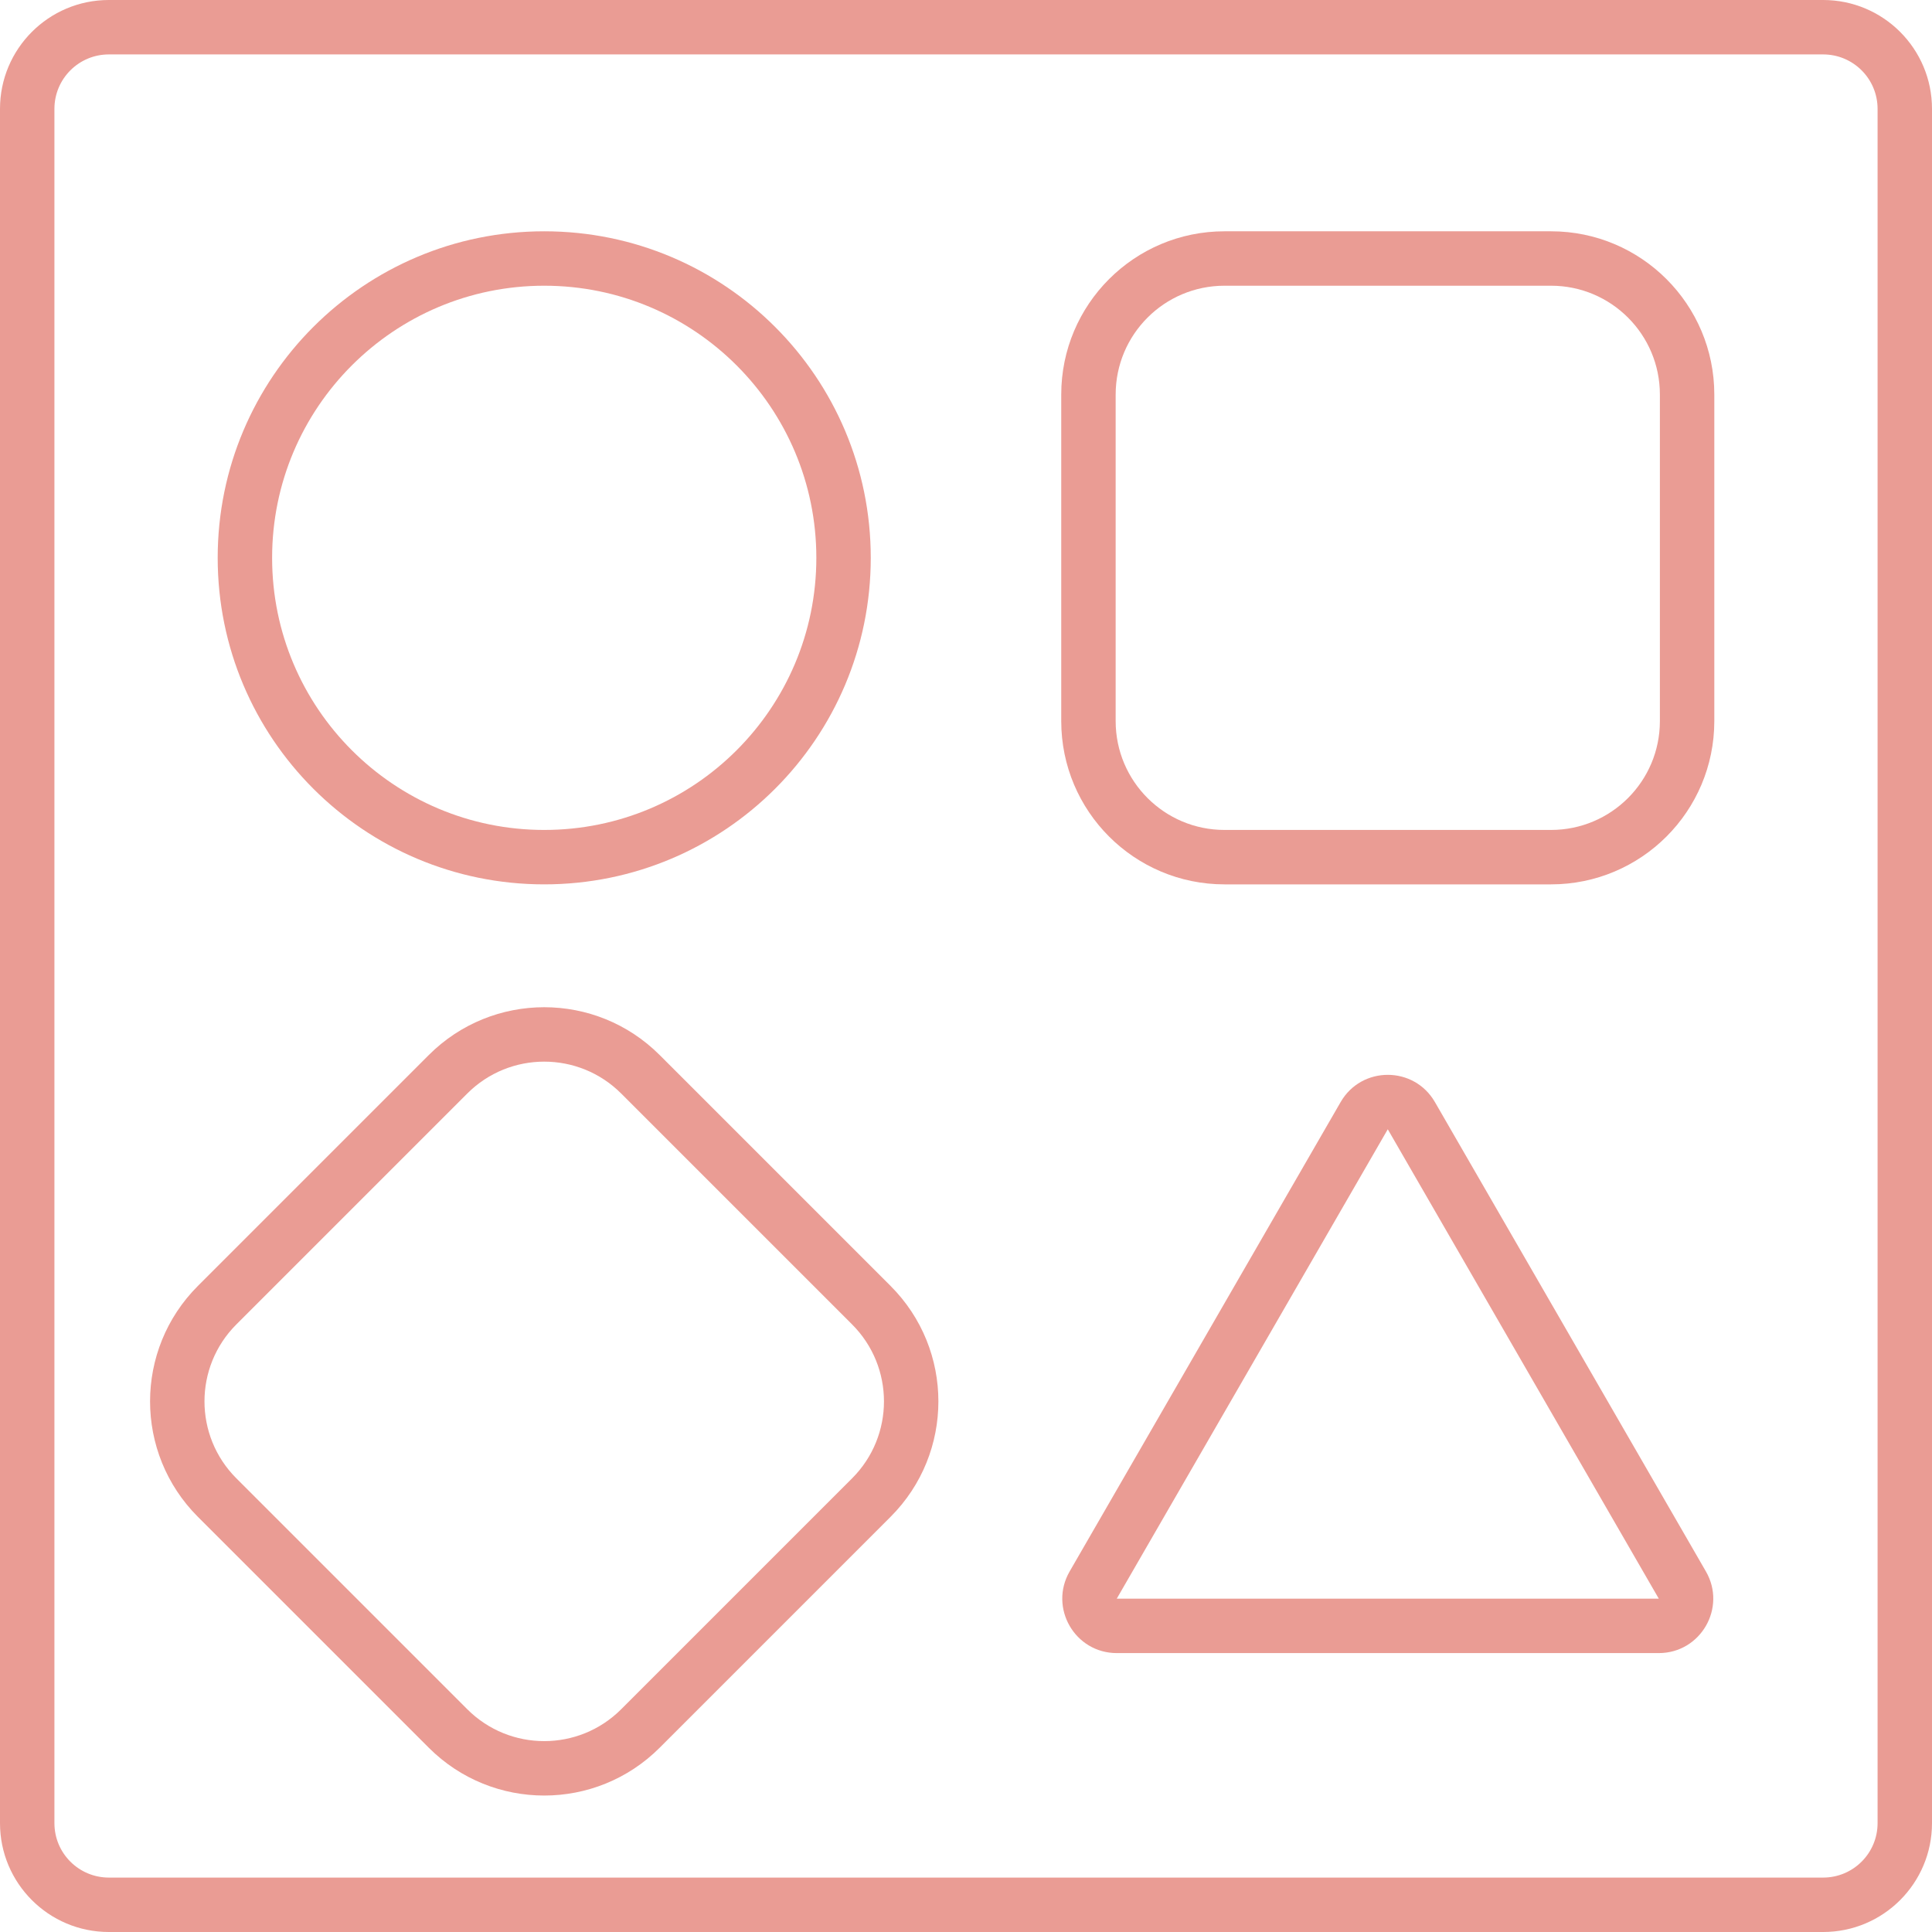 <svg width="142" height="142" viewBox="0 0 142 142" fill="none" xmlns="http://www.w3.org/2000/svg">
<g clip-path="url(#clip0_1933_226)">
<path fill-rule="evenodd" clip-rule="evenodd" d="M134 4H8C5.791 4 4 5.791 4 8V134C4 136.209 5.791 138 8 138H134C136.209 138 138 136.209 138 134V8C138 5.791 136.209 4 134 4ZM8 0C3.582 0 0 3.582 0 8V134C0 138.418 3.582 142 8 142H134C138.418 142 142 138.418 142 134V8C142 3.582 138.418 0 134 0H8Z" fill="#EA9C94"/>
<path fill-rule="evenodd" clip-rule="evenodd" d="M20 41C20 52.046 28.954 61 40 61C51.046 61 60 52.046 60 41C60 29.954 51.046 21 40 21C28.954 21 20 29.954 20 41ZM40 17C26.745 17 16 27.745 16 41C16 54.255 26.745 65 40 65C53.255 65 64 54.255 64 41C64 27.745 53.255 17 40 17Z" fill="#EA9C94"/>
<path fill-rule="evenodd" clip-rule="evenodd" d="M114 21H90C85.582 21 82 24.582 82 29V53C82 57.418 85.582 61 90 61H114C118.418 61 122 57.418 122 53V29C122 24.582 118.418 21 114 21ZM90 17C83.373 17 78 22.373 78 29V53C78 59.627 83.373 65 90 65H114C120.627 65 126 59.627 126 53V29C126 22.373 120.627 17 114 17H90Z" fill="#EA9C94"/>
<path fill-rule="evenodd" clip-rule="evenodd" d="M34.343 80.373L17.373 97.343C14.248 100.467 14.248 105.533 17.373 108.657L34.343 125.627C37.467 128.752 42.533 128.752 45.657 125.627L62.627 108.657C65.752 105.533 65.752 100.467 62.627 97.343L45.657 80.373C42.533 77.248 37.467 77.248 34.343 80.373ZM14.544 94.515C9.858 99.201 9.858 106.799 14.544 111.485L31.515 128.456C36.201 133.142 43.799 133.142 48.485 128.456L65.456 111.485C70.142 106.799 70.142 99.201 65.456 94.515L48.485 77.544C43.799 72.858 36.201 72.858 31.515 77.544L14.544 94.515Z" fill="#EA9C94"/>
<path fill-rule="evenodd" clip-rule="evenodd" d="M121.919 117.5L102 83L82.081 117.5H121.919ZM105.464 81C103.924 78.333 100.076 78.333 98.536 81L78.617 115.5C77.078 118.167 79.002 121.5 82.081 121.5H121.919C124.998 121.5 126.922 118.167 125.383 115.5L105.464 81Z" fill="#EA9C94"/>
</g>
<defs>
<clipPath id="clip0_1933_226">
<rect width="142" height="142" fill="white"/>
</clipPath>
</defs>
</svg>
